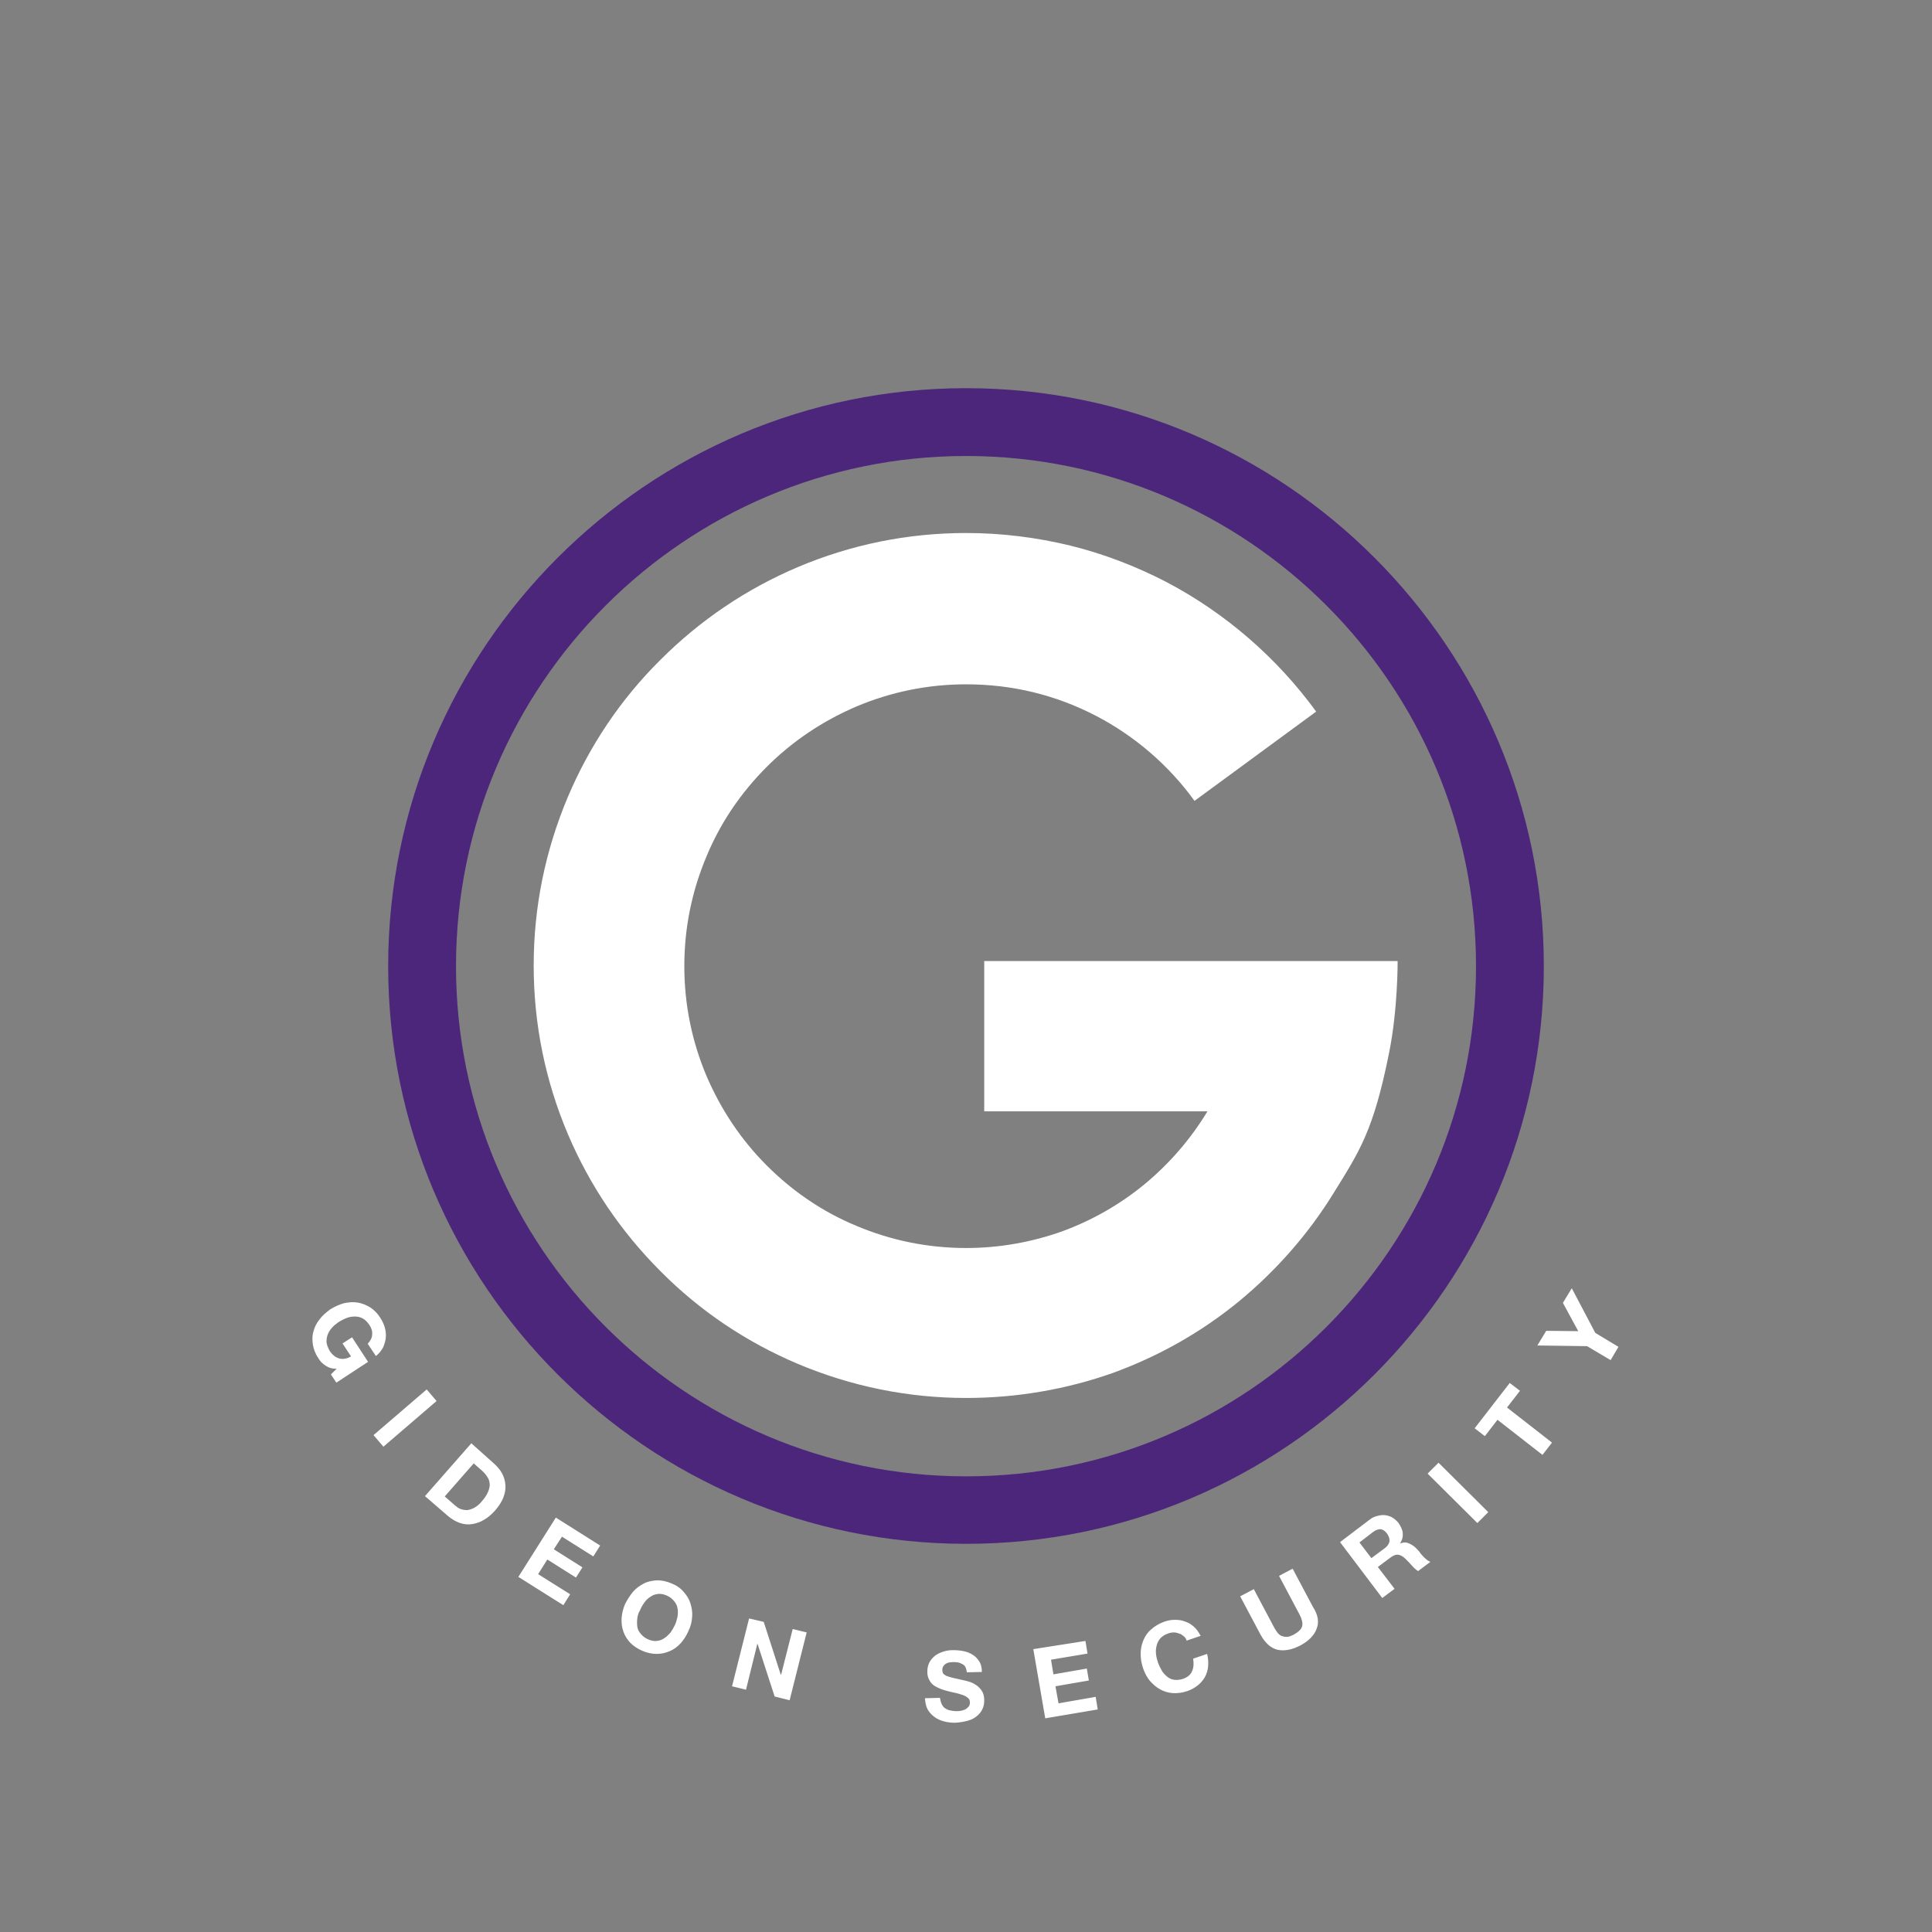<svg xmlns="http://www.w3.org/2000/svg" width="122" height="122" viewBox="0 0 122 122" fill="none"><rect x="0" y="0" width="122" height="122" fill="#808080" stroke="none"/><g id="1.Gideon_Security_Services EPS 1"><path id="Vector" d="M61.011 88.277C57.331 88.277 53.758 87.546 50.38 86.125C47.13 84.748 44.203 82.79 41.707 80.272C39.21 77.775 37.23 74.849 35.853 71.599C34.433 68.242 33.701 64.669 33.701 60.968C33.701 57.266 34.433 53.715 35.853 50.337C37.23 47.087 39.189 44.16 41.707 41.664C44.203 39.167 47.13 37.188 50.38 35.81C53.737 34.39 57.309 33.658 61.011 33.658C63.249 33.658 65.466 33.938 67.596 34.455C69.683 34.971 71.707 35.746 73.622 36.736C77.366 38.694 80.638 41.535 83.112 44.935L75.43 50.573C73.816 48.335 71.663 46.484 69.232 45.215C66.671 43.88 63.916 43.213 61.011 43.213C58.6 43.213 56.276 43.687 54.081 44.612C51.972 45.516 50.057 46.786 48.421 48.421C46.786 50.057 45.494 51.951 44.612 54.081C43.687 56.276 43.213 58.6 43.213 61.011C43.213 63.421 43.687 65.745 44.612 67.94C45.516 70.049 46.786 71.965 48.421 73.6C50.057 75.236 51.951 76.527 54.081 77.409C56.276 78.335 58.6 78.808 61.011 78.808C63.098 78.808 65.143 78.442 67.079 77.754C68.952 77.065 70.695 76.075 72.245 74.805C73.837 73.493 75.193 71.922 76.247 70.179H62.151V60.688H88.256C88.256 60.688 88.277 63.701 87.718 66.477C86.728 71.427 85.846 72.697 84.21 75.344C82.617 77.926 80.594 80.229 78.249 82.165C75.86 84.124 73.191 85.63 70.308 86.685C67.338 87.739 64.196 88.277 61.011 88.277Z" fill="white"></path><path id="Vector_2" d="M61.011 28.795C43.256 28.795 28.795 43.235 28.795 61.011C28.795 78.765 43.235 93.227 61.011 93.227C78.787 93.227 93.206 78.765 93.206 61.011C93.206 43.235 78.765 28.795 61.011 28.795ZM61.011 97.488C40.889 97.488 24.512 81.132 24.512 61.011C24.512 40.889 40.889 24.512 61.011 24.512C81.132 24.512 97.488 40.889 97.488 61.011C97.488 81.132 81.132 97.488 61.011 97.488Z" fill="#4C267B"></path><path id="Vector_3" d="M97.079 84.963L97.639 84.038L99.662 84.059L98.693 82.273L99.253 81.348L100.738 84.167L102.201 85.049L101.706 85.888L100.221 85.006L97.079 84.963ZM93.765 90.688L93.119 90.193L95.336 87.33L95.982 87.825L95.164 88.88L98.004 91.097L97.402 91.871L94.561 89.655L93.765 90.688ZM90.838 92.366L93.98 95.487L93.291 96.175L90.15 93.055L90.838 92.366ZM86.491 95.96C86.642 95.831 86.814 95.766 86.986 95.723C87.158 95.68 87.309 95.659 87.481 95.68C87.632 95.702 87.782 95.745 87.933 95.831C88.062 95.917 88.191 96.025 88.299 96.154C88.449 96.369 88.557 96.584 88.579 96.799C88.6 97.015 88.557 97.23 88.406 97.466C88.514 97.424 88.622 97.402 88.729 97.402C88.837 97.402 88.923 97.445 89.031 97.488C89.117 97.531 89.224 97.596 89.31 97.66C89.396 97.746 89.482 97.811 89.547 97.897C89.59 97.94 89.654 98.005 89.698 98.091C89.762 98.155 89.827 98.241 89.891 98.306C89.956 98.37 90.02 98.435 90.106 98.499C90.171 98.564 90.257 98.586 90.322 98.629L89.547 99.21C89.418 99.124 89.289 99.016 89.16 98.865C89.03 98.715 88.901 98.586 88.772 98.457C88.6 98.284 88.449 98.198 88.299 98.177C88.148 98.155 87.976 98.22 87.782 98.37L87.007 98.951L88.062 100.329L87.287 100.91L84.619 97.38L86.491 95.96ZM87.438 97.768C87.61 97.639 87.718 97.488 87.739 97.337C87.761 97.187 87.718 97.036 87.589 96.843C87.459 96.67 87.33 96.584 87.18 96.563C87.029 96.563 86.878 96.606 86.685 96.756L85.845 97.402L86.599 98.392L87.438 97.768ZM83.134 102.868C82.983 103.277 82.639 103.621 82.122 103.901C81.584 104.181 81.111 104.267 80.68 104.181C80.25 104.073 79.906 103.772 79.605 103.234L78.313 100.802L79.174 100.35L80.465 102.782C80.53 102.89 80.594 102.997 80.659 103.083C80.724 103.169 80.81 103.256 80.917 103.299C81.025 103.342 81.132 103.363 81.261 103.363C81.391 103.363 81.541 103.299 81.713 103.213C82.015 103.04 82.187 102.868 82.23 102.675C82.273 102.481 82.208 102.223 82.058 101.943L80.767 99.511L81.627 99.059L82.919 101.491C83.241 101.986 83.306 102.459 83.134 102.868ZM74.719 103.299C74.633 103.234 74.547 103.169 74.439 103.148C74.332 103.105 74.224 103.083 74.117 103.083C74.009 103.083 73.88 103.105 73.772 103.148C73.557 103.213 73.406 103.32 73.277 103.449C73.17 103.578 73.084 103.729 73.041 103.901C72.998 104.073 72.976 104.246 72.998 104.439C73.019 104.633 73.062 104.805 73.127 104.999C73.191 105.171 73.277 105.343 73.364 105.494C73.45 105.644 73.579 105.773 73.708 105.881C73.837 105.989 73.988 106.053 74.16 106.075C74.332 106.096 74.526 106.075 74.719 106.01C74.999 105.903 75.193 105.752 75.279 105.515C75.386 105.279 75.386 105.02 75.343 104.74L76.226 104.439C76.29 104.719 76.312 104.956 76.29 105.214C76.269 105.451 76.204 105.687 76.097 105.881C75.989 106.075 75.838 106.268 75.645 106.419C75.451 106.57 75.236 106.699 74.978 106.785C74.655 106.893 74.353 106.936 74.052 106.914C73.751 106.893 73.493 106.806 73.256 106.677C73.019 106.548 72.804 106.355 72.61 106.139C72.417 105.903 72.287 105.644 72.18 105.343C72.072 105.02 72.029 104.719 72.029 104.418C72.029 104.116 72.094 103.837 72.201 103.578C72.309 103.32 72.46 103.083 72.696 102.89C72.912 102.696 73.191 102.524 73.493 102.416C73.729 102.33 73.945 102.287 74.181 102.287C74.418 102.287 74.633 102.309 74.827 102.395C75.042 102.459 75.214 102.567 75.386 102.718C75.559 102.868 75.688 103.062 75.817 103.299L74.934 103.6C74.891 103.449 74.805 103.363 74.719 103.299ZM68.543 103.621L68.672 104.418L66.369 104.805L66.52 105.73L68.629 105.365L68.758 106.118L66.649 106.484L66.843 107.56L69.189 107.151L69.318 107.947L66.004 108.507L65.25 104.138L68.543 103.621ZM59.483 107.646C59.547 107.753 59.612 107.839 59.698 107.882C59.784 107.947 59.892 107.99 60.021 108.012C60.15 108.033 60.258 108.055 60.387 108.055C60.473 108.055 60.559 108.055 60.666 108.033C60.774 108.012 60.86 107.99 60.946 107.947C61.032 107.904 61.097 107.839 61.161 107.775C61.226 107.71 61.247 107.603 61.247 107.495C61.247 107.366 61.204 107.28 61.118 107.215C61.032 107.151 60.946 107.086 60.817 107.043C60.688 107 60.559 106.957 60.387 106.914C60.214 106.871 60.064 106.85 59.913 106.806C59.741 106.763 59.59 106.72 59.418 106.656C59.267 106.591 59.117 106.527 58.988 106.441C58.859 106.355 58.751 106.225 58.687 106.096C58.6 105.946 58.557 105.773 58.557 105.58C58.557 105.343 58.6 105.149 58.687 104.977C58.773 104.805 58.902 104.676 59.052 104.547C59.203 104.439 59.375 104.353 59.59 104.289C59.784 104.224 59.978 104.202 60.193 104.202C60.43 104.202 60.645 104.224 60.86 104.267C61.075 104.31 61.269 104.396 61.441 104.504C61.613 104.611 61.742 104.762 61.85 104.934C61.958 105.106 62.001 105.322 62.001 105.58L61.054 105.601C61.032 105.472 61.011 105.365 60.968 105.279C60.925 105.192 60.86 105.128 60.774 105.085C60.688 105.042 60.602 104.999 60.494 104.977C60.387 104.956 60.279 104.956 60.171 104.956C60.085 104.956 60.021 104.977 59.935 104.977C59.849 104.999 59.784 105.02 59.719 105.063C59.655 105.106 59.612 105.149 59.569 105.214C59.526 105.279 59.504 105.365 59.504 105.451C59.504 105.537 59.526 105.601 59.547 105.666C59.59 105.709 59.655 105.773 59.741 105.817C59.849 105.86 59.978 105.903 60.15 105.946C60.322 105.989 60.537 106.032 60.817 106.096C60.903 106.118 61.011 106.139 61.161 106.182C61.312 106.225 61.463 106.29 61.592 106.376C61.742 106.462 61.871 106.591 61.979 106.742C62.087 106.893 62.151 107.108 62.151 107.344C62.151 107.538 62.13 107.732 62.044 107.904C61.979 108.076 61.85 108.227 61.699 108.356C61.549 108.485 61.355 108.593 61.118 108.657C60.882 108.722 60.623 108.765 60.322 108.786C60.085 108.786 59.849 108.765 59.612 108.7C59.375 108.636 59.181 108.55 59.009 108.421C58.837 108.291 58.687 108.141 58.579 107.947C58.471 107.753 58.428 107.517 58.407 107.237L59.354 107.215C59.397 107.409 59.418 107.538 59.483 107.646ZM48.227 102.416L49.303 105.752H49.325L50.057 102.868L50.939 103.083L49.863 107.366L48.916 107.129L47.84 103.815H47.819L47.108 106.699L46.226 106.484L47.302 102.201L48.227 102.416ZM39.985 100.501C40.179 100.286 40.416 100.114 40.674 99.984C40.932 99.855 41.212 99.812 41.492 99.791C41.793 99.791 42.094 99.855 42.395 99.984C42.718 100.114 42.977 100.286 43.17 100.522C43.364 100.738 43.514 100.974 43.601 101.254C43.687 101.534 43.73 101.814 43.708 102.093C43.687 102.395 43.622 102.696 43.471 102.997C43.342 103.299 43.17 103.557 42.977 103.772C42.783 103.987 42.546 104.159 42.288 104.267C42.03 104.375 41.771 104.439 41.47 104.439C41.169 104.439 40.867 104.375 40.566 104.246C40.265 104.116 40.007 103.944 39.791 103.729C39.598 103.514 39.447 103.277 39.361 103.019C39.275 102.761 39.232 102.481 39.253 102.18C39.275 101.878 39.34 101.598 39.469 101.297C39.619 100.996 39.791 100.738 39.985 100.501ZM40.243 102.201C40.222 102.373 40.222 102.545 40.243 102.718C40.265 102.89 40.351 103.04 40.459 103.169C40.566 103.299 40.717 103.428 40.91 103.514C41.104 103.6 41.298 103.643 41.47 103.621C41.642 103.6 41.793 103.557 41.944 103.449C42.094 103.363 42.202 103.234 42.331 103.105C42.438 102.954 42.525 102.804 42.611 102.631C42.697 102.459 42.74 102.266 42.783 102.093C42.804 101.9 42.826 101.728 42.783 101.555C42.761 101.383 42.675 101.233 42.568 101.104C42.46 100.974 42.309 100.845 42.116 100.759C41.922 100.673 41.728 100.63 41.556 100.652C41.384 100.673 41.233 100.716 41.083 100.824C40.932 100.91 40.803 101.039 40.695 101.19C40.588 101.34 40.48 101.512 40.416 101.685C40.308 101.857 40.265 102.029 40.243 102.201ZM37.898 97.596L37.467 98.284L35.487 97.036L34.971 97.832L36.779 98.973L36.37 99.619L34.562 98.478L33.981 99.403L36.004 100.673L35.573 101.362L32.733 99.576L35.1 95.831L37.898 97.596ZM31.183 92.409C31.398 92.603 31.571 92.797 31.7 93.033C31.829 93.27 31.893 93.507 31.915 93.765C31.936 94.023 31.893 94.281 31.786 94.561C31.678 94.841 31.506 95.099 31.269 95.379C31.054 95.616 30.839 95.809 30.581 95.96C30.344 96.111 30.086 96.197 29.827 96.24C29.569 96.283 29.311 96.261 29.053 96.175C28.794 96.089 28.536 95.939 28.278 95.723L26.836 94.475L29.763 91.139L31.183 92.409ZM28.751 95.078C28.859 95.164 28.967 95.25 29.096 95.293C29.225 95.336 29.354 95.358 29.505 95.358C29.655 95.336 29.806 95.293 29.956 95.207C30.107 95.121 30.279 94.992 30.43 94.798C30.581 94.626 30.688 94.475 30.774 94.303C30.86 94.131 30.904 93.98 30.925 93.808C30.925 93.636 30.904 93.485 30.817 93.335C30.731 93.184 30.602 93.012 30.43 92.861L29.913 92.409L28.084 94.497L28.751 95.078ZM27.568 88.471L24.211 91.355L23.587 90.623L26.944 87.739L27.568 88.471ZM20.552 86.233C20.358 86.104 20.208 85.953 20.1 85.759C19.907 85.48 19.799 85.178 19.756 84.898C19.713 84.597 19.713 84.317 19.799 84.059C19.863 83.801 19.992 83.543 20.186 83.306C20.358 83.069 20.595 82.876 20.853 82.682C21.133 82.51 21.413 82.381 21.714 82.295C22.015 82.23 22.295 82.209 22.575 82.251C22.855 82.295 23.113 82.402 23.371 82.553C23.63 82.725 23.845 82.94 24.017 83.22C24.146 83.414 24.232 83.607 24.297 83.823C24.361 84.038 24.383 84.253 24.361 84.468C24.34 84.683 24.275 84.898 24.189 85.092C24.081 85.286 23.931 85.48 23.737 85.63L23.221 84.856C23.393 84.662 23.5 84.468 23.5 84.275C23.522 84.059 23.457 83.866 23.328 83.672C23.199 83.478 23.07 83.349 22.919 83.263C22.769 83.177 22.596 83.134 22.424 83.134C22.252 83.134 22.08 83.155 21.908 83.22C21.736 83.284 21.564 83.371 21.391 83.478C21.241 83.586 21.09 83.693 20.983 83.823C20.853 83.952 20.767 84.102 20.703 84.253C20.638 84.404 20.617 84.576 20.617 84.748C20.638 84.92 20.703 85.092 20.81 85.286C20.983 85.566 21.198 85.716 21.413 85.781C21.65 85.846 21.908 85.802 22.166 85.652L21.628 84.834L22.231 84.447L23.242 85.996L21.241 87.309L20.896 86.792L21.262 86.427C20.983 86.448 20.746 86.362 20.552 86.233Z" fill="white"></path></g></svg>